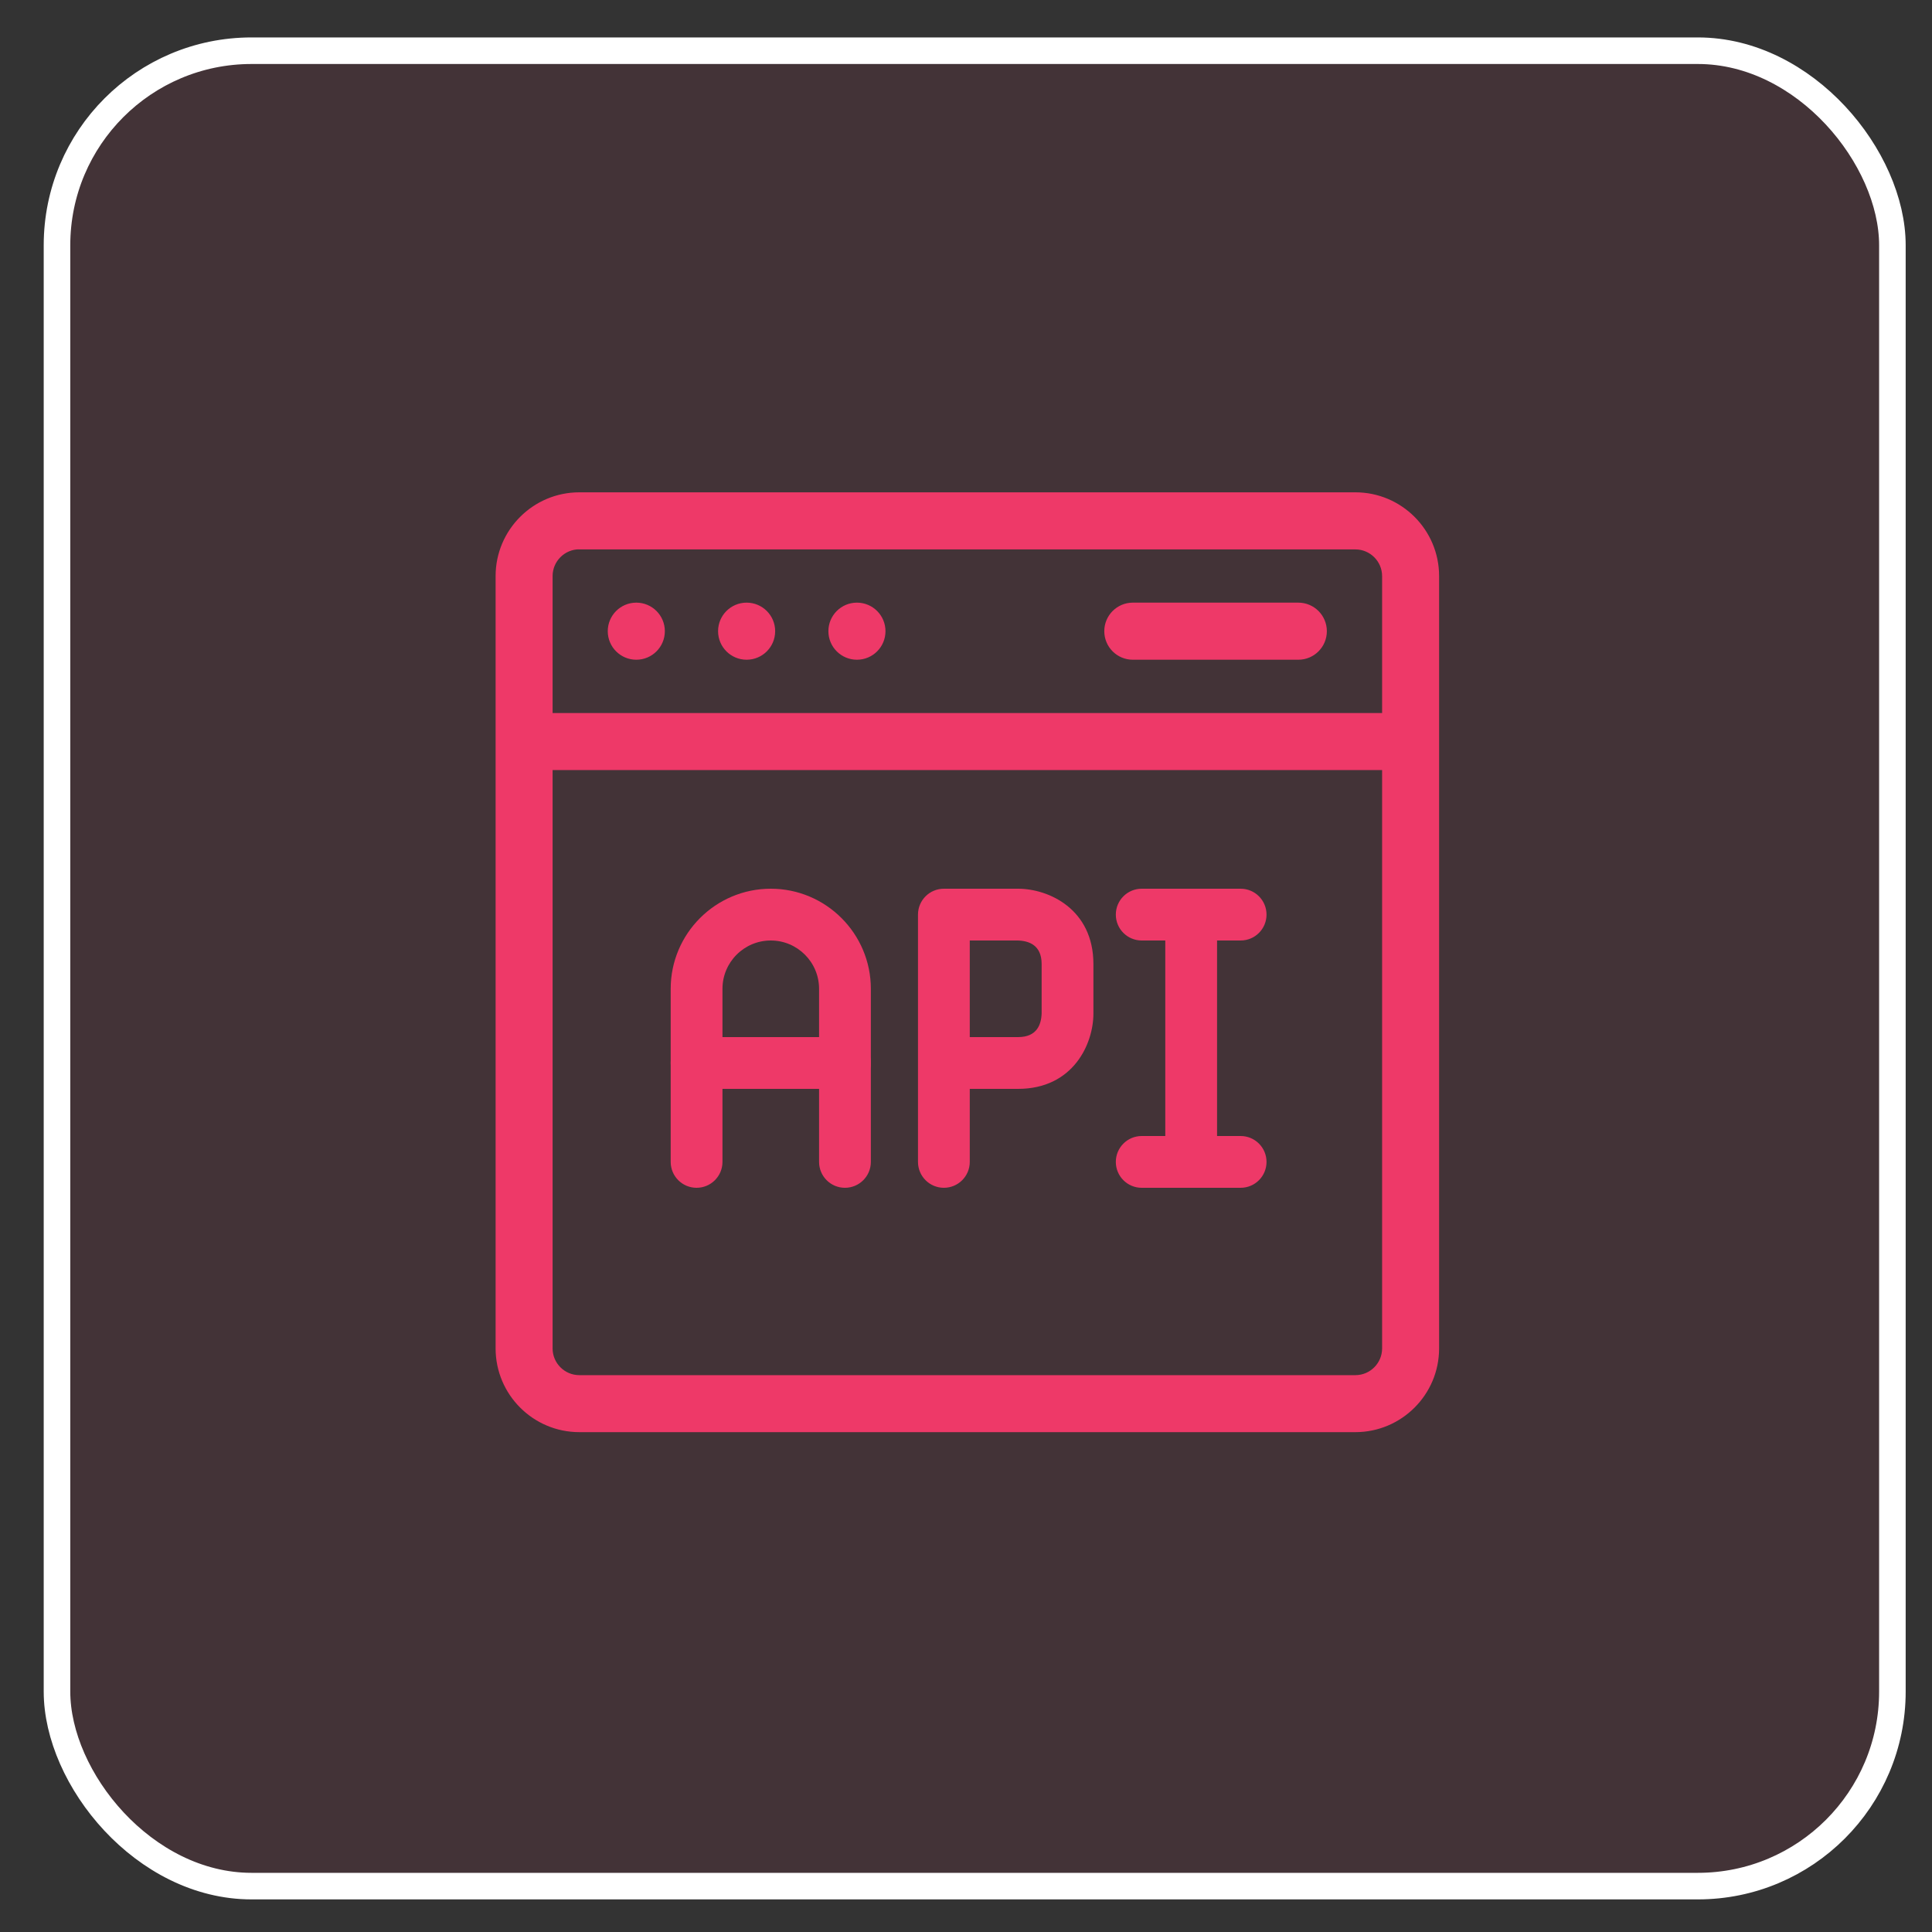<?xml version="1.0" encoding="UTF-8" standalone="no"?>
<!-- Created with Inkscape (http://www.inkscape.org/) -->

<svg
   width="20mm"
   height="20mm"
   viewBox="0 0 20 20"
   version="1.1"
   id="svg224769"
   sodipodi:docname="api.svg"
   inkscape:version="1.1.1 (1:1.1+202109281949+c3084ef5ed)"
   xmlns:inkscape="http://www.inkscape.org/namespaces/inkscape"
   xmlns:sodipodi="http://sodipodi.sourceforge.net/DTD/sodipodi-0.dtd"
   xmlns="http://www.w3.org/2000/svg"
   xmlns:svg="http://www.w3.org/2000/svg">
  <rect x="0" y="0" width="20" height="20" fill="#333333" stroke="none"/>
  <sodipodi:namedview
     id="namedview224771"
     pagecolor="#ffffff"
     bordercolor="#666666"
     borderopacity="1.0"
     inkscape:pageshadow="2"
     inkscape:pageopacity="0.0"
     inkscape:pagecheckerboard="0"
     inkscape:document-units="mm"
     showgrid="false"
     inkscape:zoom="4.0668163"
     inkscape:cx="-6.7620462"
     inkscape:cy="0.61473148"
     inkscape:window-width="1856"
     inkscape:window-height="1016"
     inkscape:window-x="64"
     inkscape:window-y="27"
     inkscape:window-maximized="1"
     inkscape:current-layer="layer1"
     showguides="true"
     inkscape:guide-bbox="true">
    <sodipodi:guide
       position="22.496,5.095"
       orientation="0,-1"
       id="guide225453" />
    <sodipodi:guide
       position="24.474,14.894"
       orientation="0,-1"
       id="guide225455" />
    <sodipodi:guide
       position="4.922,5.095"
       orientation="1,0"
       id="guide225457" />
    <sodipodi:guide
       position="15.089,3.393"
       orientation="1,0"
       id="guide225459" />
  </sodipodi:namedview>
  <defs
     id="defs224766">
    <clipPath
       id="svg5381__clip0">
      <path
         fill="#ffffff"
         d="M 0,0 H 16 V 16 H 0 Z"
         transform="translate(434,91)"
         id="path1604" />
    </clipPath>
  </defs>
  <g
     inkscape:label="Layer 1"
     inkscape:groupmode="layer"
     id="layer1">
    <rect
       style="fill:#ee3968;fill-opacity:0.09;stroke:#ffffff;stroke-width:0.275;stroke-linejoin:round;stroke-opacity:1"
       id="rect224875"
       width="19"
       height="19"
       x="0.59"
       y="0.525"
       ry="2.014" />
    <g
       transform="matrix(0.607,0,0,0.607,-52.736,-38.374)"
       featurekey="root"
       id="SvgjsG1317"
       style="fill:#4d4d4d;stroke-width:0.16;stroke:#ffffff;stroke-opacity:1" />
    <g
       transform="matrix(0.097,0,0,0.097,-33.227,-27.235)"
       id="g12554"
       style="fill:#4d4d4d;stroke:#ffffff;stroke-opacity:1" />
    <g
       transform="matrix(0.097,0,0,0.097,15.932,-78.135)"
       id="g28187"
       style="fill:#4d4d4d;stroke:#ffffff;stroke-opacity:1" />
    <g
       transform="matrix(0.097,0,0,0.097,15.932,-78.135)"
       id="g28189"
       style="fill:#4d4d4d;stroke:#ffffff;stroke-opacity:1" />
    <path
       d="M 14.031,5.106 H 5.997 c -0.472,0 -0.857,0.384 -0.857,0.857 v 7.996 c 0,0.472 0.384,0.857 0.857,0.857 h 8.034 c 0.472,0 0.857,-0.384 0.857,-0.857 V 5.963 c 0,-0.472 -0.384,-0.857 -0.857,-0.857 z M 5.997,5.678 h 8.034 c 0.157,0 0.286,0.128 0.286,0.286 V 7.391 H 5.711 V 5.963 c 0,-0.157 0.128,-0.286 0.286,-0.286 z M 14.031,14.245 H 5.997 c -0.157,0 -0.286,-0.128 -0.286,-0.286 V 7.962 h 8.606 v 5.997 c 0,0.157 -0.128,0.286 -0.286,0.286 z"
       fill="#000000"
       data-original="#000000"
       id="path998"
       style="stroke-width:0.019;fill:#ee3968;fill-opacity:1;stroke:#ee3968;stroke-opacity:1" />
    <circle
       cx="6.587"
       cy="6.534"
       r="0.286"
       fill="#000000"
       data-original="#000000"
       id="circle1006"
       style="stroke-width:0.019;fill:#ee3968;fill-opacity:1;stroke:#ee3968;stroke-opacity:1" />
    <circle
       cx="7.729"
       cy="6.534"
       r="0.286"
       fill="#000000"
       data-original="#000000"
       id="circle1008"
       style="stroke-width:0.019;fill:#ee3968;fill-opacity:1;stroke:#ee3968;stroke-opacity:1" />
    <circle
       cx="8.871"
       cy="6.534"
       r="0.286"
       fill="#000000"
       data-original="#000000"
       id="circle1010"
       style="stroke-width:0.019;fill:#ee3968;fill-opacity:1;stroke:#ee3968;stroke-opacity:1" />
    <path
       d="m 11.727,6.82 h 1.713 c 0.158,0 0.286,-0.128 0.286,-0.286 0,-0.158 -0.128,-0.286 -0.286,-0.286 h -1.713 c -0.158,0 -0.286,0.128 -0.286,0.286 0,0.158 0.128,0.286 0.286,0.286 z"
       fill="#000000"
       data-original="#000000"
       id="path1012"
       style="stroke-width:0.019;fill:#ee3968;fill-opacity:1;stroke:#ee3968;stroke-opacity:1" />
    <g
       id="g1565"
       transform="matrix(0.024,0,0,0.024,3.883,3.836)"
       style="fill:#ee3968;fill-opacity:1;stroke:#ee3968;stroke-opacity:1">
      <g
         id="g1563"
         style="fill:#ee3968;fill-opacity:1;stroke:#ee3968;stroke-opacity:1">
        <path
           d="m 352,224 c -5.899,0 -10.667,4.768 -10.667,10.667 v 106.667 c 0,5.899 4.768,10.667 10.667,10.667 5.899,0 10.667,-4.768 10.667,-10.667 V 234.667 C 362.667,228.768 357.899,224 352,224 Z"
           fill="#000000"
           data-original="#000000"
           id="path1561"
           style="fill:#ee3968;fill-opacity:1;stroke:#ee3968;stroke-opacity:1" />
      </g>
    </g>
    <g
       id="g1571"
       transform="matrix(0.024,0,0,0.024,3.883,3.836)"
       style="fill:#ee3968;fill-opacity:1;stroke:#ee3968;stroke-opacity:1">
      <g
         id="g1569"
         style="fill:#ee3968;fill-opacity:1;stroke:#ee3968;stroke-opacity:1">
        <path
           d="m 277.333,224 h -32 c -5.888,0 -10.667,4.768 -10.667,10.667 v 106.667 c 0,5.899 4.779,10.667 10.667,10.667 5.888,0 10.667,-4.769 10.667,-10.668 v -32 h 21.333 c 23.477,0 32,-19.136 32,-32 V 256 c 0,-23.477 -19.136,-32 -32,-32 z M 288,277.205 C 287.872,282.133 285.931,288 277.333,288 H 256 v -42.667 h 21.205 C 282.133,245.461 288,247.403 288,256 Z"
           fill="#000000"
           data-original="#000000"
           id="path1567"
           style="fill:#ee3968;fill-opacity:1;stroke:#ee3968;stroke-opacity:1" />
      </g>
    </g>
    <g
       id="g1577"
       transform="matrix(0.024,0,0,0.024,3.883,3.836)"
       style="fill:#ee3968;fill-opacity:1;stroke:#ee3968;stroke-opacity:1">
      <g
         id="g1575"
         style="fill:#ee3968;fill-opacity:1;stroke:#ee3968;stroke-opacity:1">
        <path
           d="m 373.333,224 h -42.667 c -5.899,0 -10.667,4.768 -10.667,10.667 0,5.899 4.768,10.667 10.667,10.667 h 42.667 c 5.899,0 10.667,-4.768 10.667,-10.667 C 384,228.768 379.232,224 373.333,224 Z"
           fill="#000000"
           data-original="#000000"
           id="path1573"
           style="fill:#ee3968;fill-opacity:1;stroke:#ee3968;stroke-opacity:1" />
      </g>
    </g>
    <g
       id="g1583"
       transform="matrix(0.024,0,0,0.024,3.883,3.836)"
       style="fill:#ee3968;fill-opacity:1;stroke:#ee3968;stroke-opacity:1">
      <g
         id="g1581"
         style="fill:#ee3968;fill-opacity:1;stroke:#ee3968;stroke-opacity:1">
        <path
           d="m 373.333,330.667 h -42.667 c -5.899,0 -10.667,4.768 -10.667,10.667 0,5.899 4.768,10.667 10.667,10.667 h 42.667 c 5.899,0 10.667,-4.768 10.667,-10.667 0,-5.899 -4.768,-10.667 -10.667,-10.667 z"
           fill="#000000"
           data-original="#000000"
           id="path1579"
           style="fill:#ee3968;fill-opacity:1;stroke:#ee3968;stroke-opacity:1" />
      </g>
    </g>
    <g
       id="g1589"
       transform="matrix(0.024,0,0,0.024,3.883,3.836)"
       style="fill:#ee3968;fill-opacity:1;stroke:#ee3968;stroke-opacity:1">
      <g
         id="g1587"
         style="fill:#ee3968;fill-opacity:1;stroke:#ee3968;stroke-opacity:1">
        <path
           d="M 170.667,224 C 147.136,224 128,243.136 128,266.667 v 74.667 c 0,5.899 4.779,10.667 10.667,10.667 5.888,0 10.667,-4.768 10.667,-10.667 v -74.667 c 0,-11.765 9.568,-21.333 21.333,-21.333 11.765,0 21.333,9.568 21.333,21.333 v 74.667 c 0,5.899 4.779,10.667 10.667,10.667 5.888,0 10.667,-4.768 10.667,-10.667 V 266.667 C 213.333,243.136 194.197,224 170.667,224 Z"
           fill="#000000"
           data-original="#000000"
           id="path1585"
           style="fill:#ee3968;fill-opacity:1;stroke:#ee3968;stroke-opacity:1" />
      </g>
    </g>
    <g
       id="g1595"
       transform="matrix(0.024,0,0,0.024,3.883,3.836)"
       style="fill:#ee3968;fill-opacity:1;stroke:#ee3968;stroke-opacity:1">
      <g
         id="g1593"
         style="fill:#ee3968;fill-opacity:1;stroke:#ee3968;stroke-opacity:1">
        <path
           d="m 202.667,288 h -64 c -5.888,0 -10.667,4.768 -10.667,10.667 0,5.899 4.779,10.667 10.667,10.667 h 64 c 5.888,0 10.667,-4.768 10.667,-10.667 C 213.333,292.768 208.555,288 202.667,288 Z"
           fill="#000000"
           data-original="#000000"
           id="path1591"
           style="fill:#ee3968;fill-opacity:1;stroke:#ee3968;stroke-opacity:1" />
      </g>
    </g>
  </g>
</svg>
